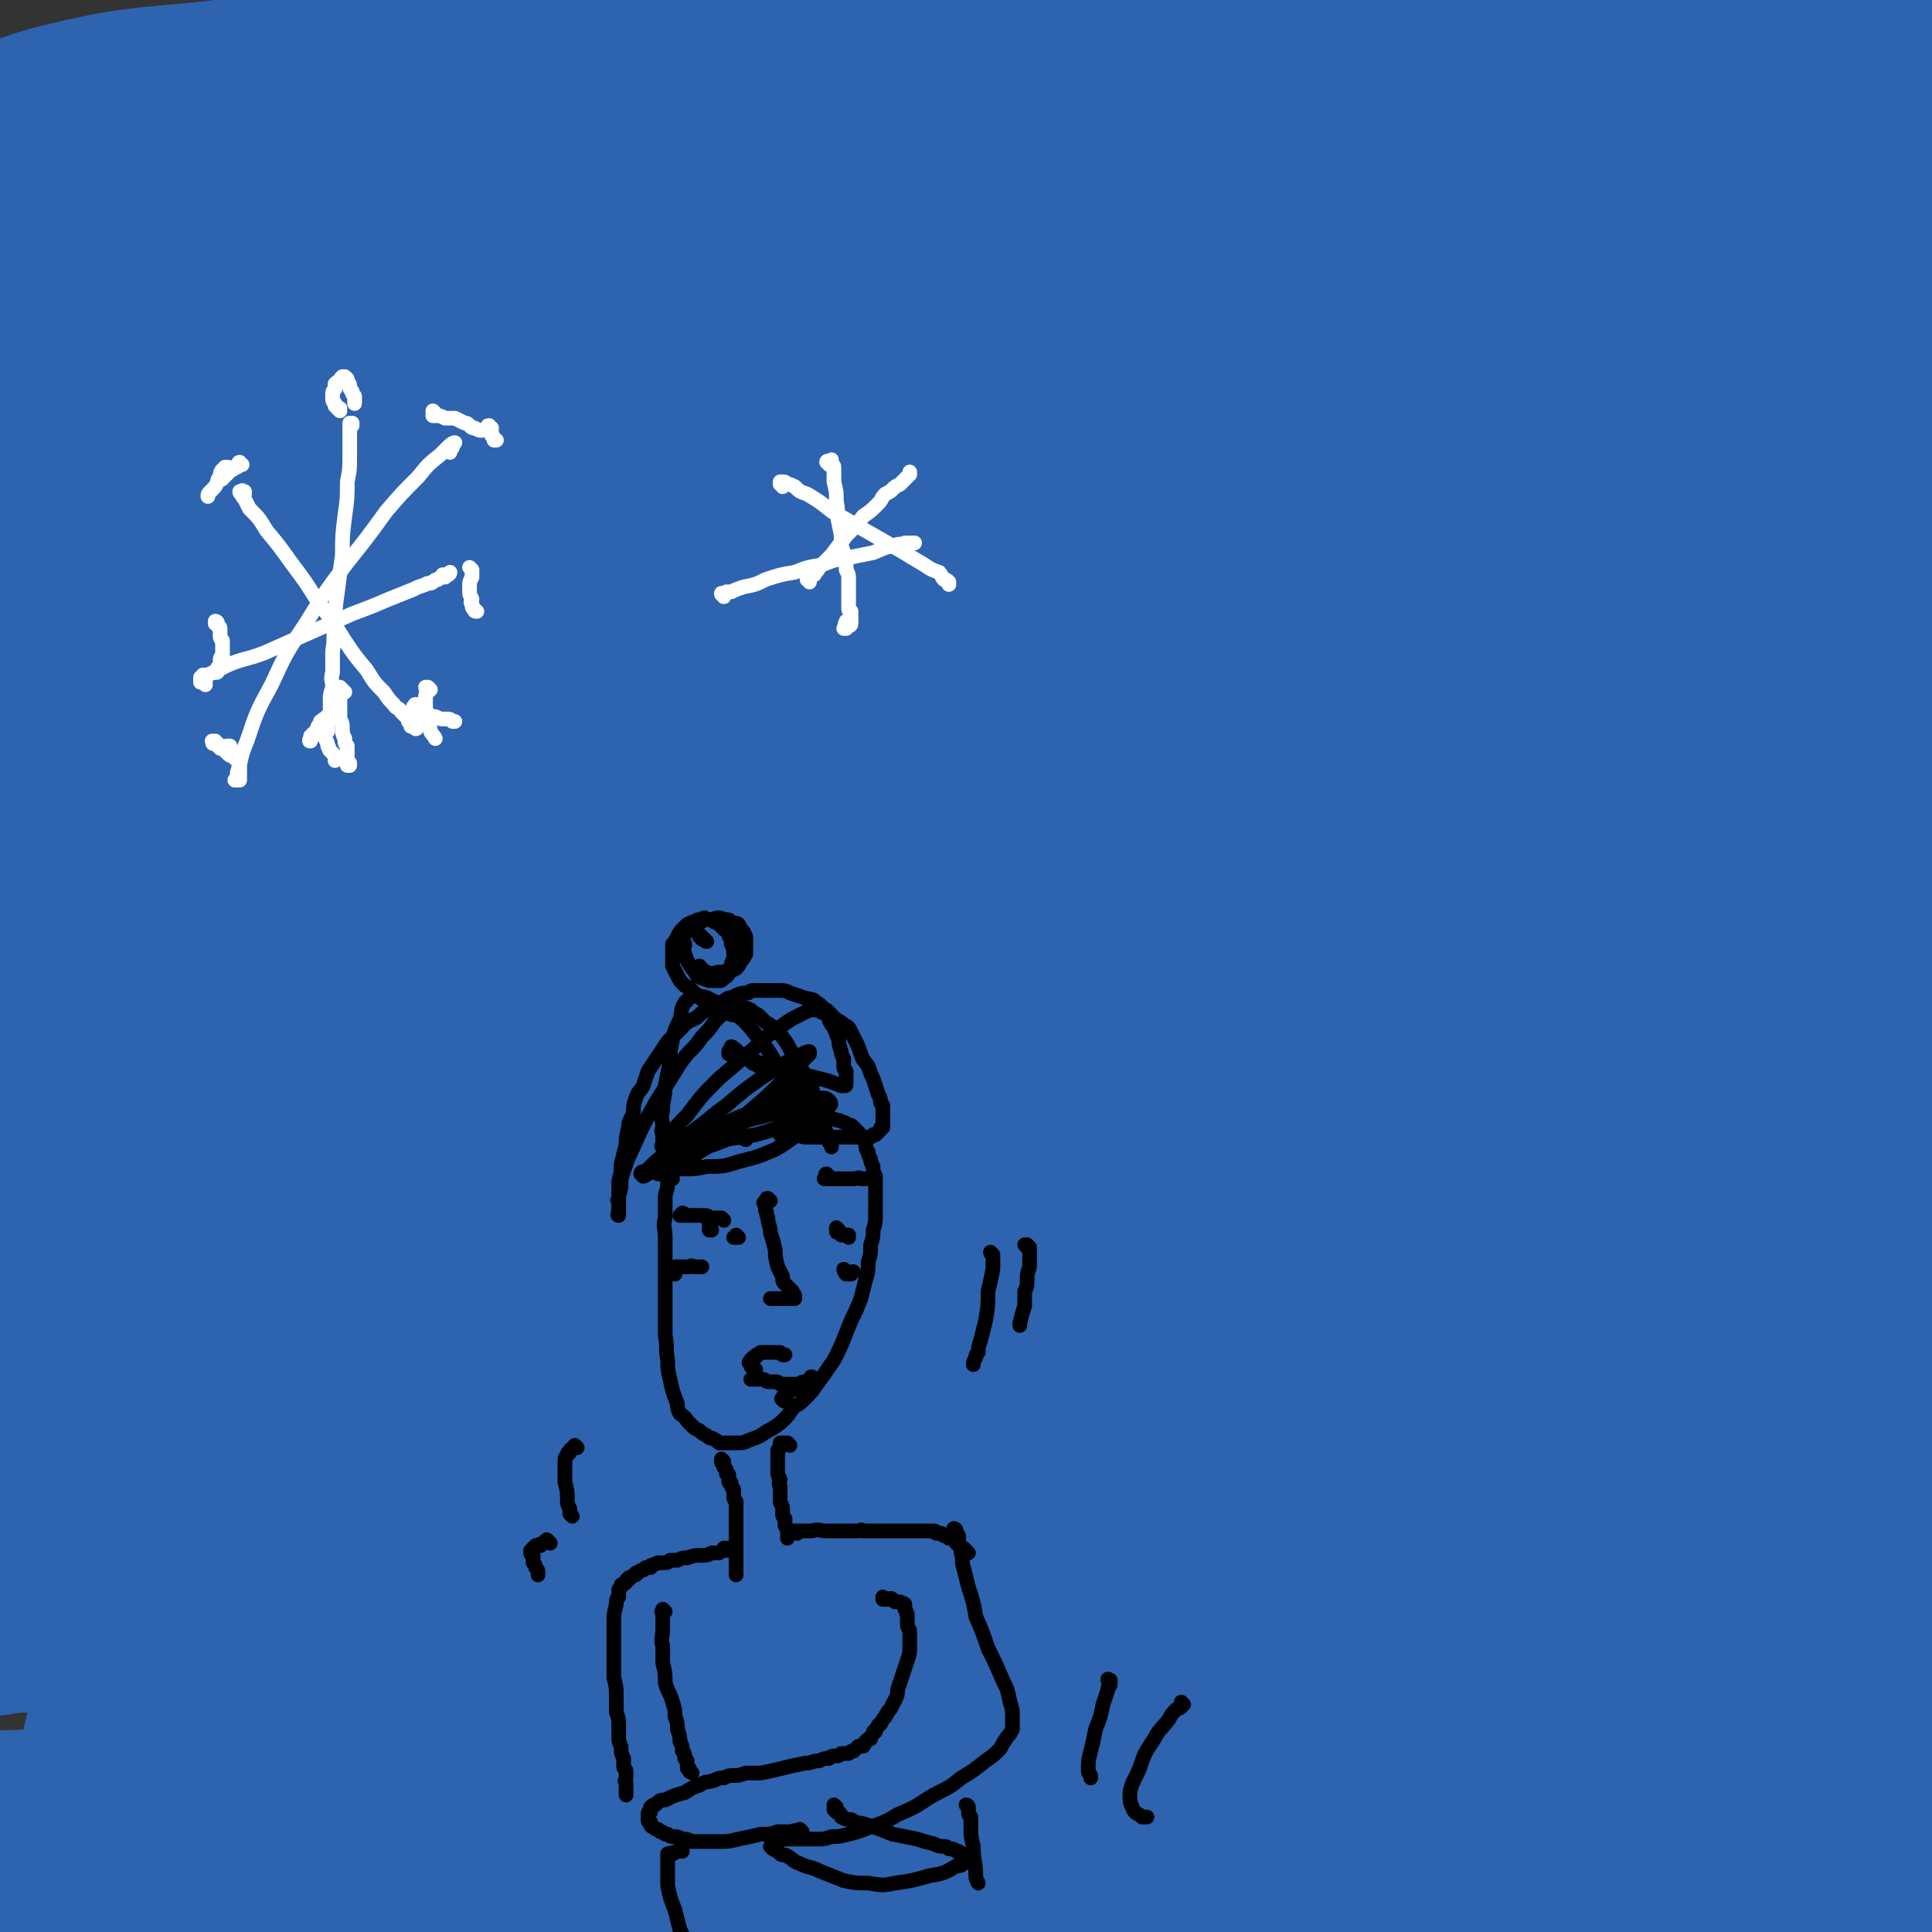 <svg viewBox='0 0 790 790' version='1.1' xmlns='http://www.w3.org/2000/svg' xmlns:xlink='http://www.w3.org/1999/xlink'><rect x="0" y="0" width="790" height="790" fill="#333333" stroke="none"/><g fill='none' stroke='#2D63AF' stroke-width='6' stroke-linecap='round' stroke-linejoin='round'><path d='M670,739c0,-1 -1,-1 -1,-1 0,-1 1,0 1,0 -4,-1 -4,-1 -8,-2 -21,-4 -21,-5 -42,-8 -29,-5 -29,-6 -58,-8 -39,-4 -39,-4 -78,-4 -44,-1 -44,1 -87,2 -41,1 -41,1 -83,2 -34,1 -34,1 -69,2 -29,0 -29,0 -59,1 -26,0 -26,0 -51,0 -20,1 -20,1 -39,2 -12,1 -12,2 -23,2 -5,1 -5,1 -10,1 0,-1 -1,-1 -1,-1 5,-2 5,-3 11,-4 20,-5 20,-6 41,-8 37,-5 37,-4 74,-7 48,-4 48,-4 96,-7 54,-3 54,-3 108,-4 51,-2 51,-2 102,-2 45,0 45,0 89,2 35,1 35,1 69,4 21,2 21,2 42,5 11,2 11,1 21,4 3,0 3,0 4,1 1,1 2,1 2,2 -1,1 -1,1 -2,1 -5,2 -5,2 -10,3 -5,0 -5,0 -11,0 -7,0 -7,-1 -13,-1 -3,0 -3,0 -5,0 '/></g>
<g fill='none' stroke='#2D63AF' stroke-width='79' stroke-linecap='round' stroke-linejoin='round'><path d='M687,769c0,-1 -1,-1 -1,-1 0,-1 1,0 1,0 0,0 -1,0 -1,-1 -3,-1 -2,-1 -5,-1 -28,-5 -28,-7 -56,-9 -44,-3 -44,-2 -88,-1 -116,2 -116,2 -232,6 -60,1 -60,5 -120,4 -94,0 -94,-3 -187,-7 0,0 0,-1 0,-1 -1,0 -1,1 0,1 4,-3 3,-6 9,-7 36,-9 37,-9 74,-14 55,-6 55,-9 110,-8 125,2 126,3 252,14 90,7 90,9 180,22 53,7 59,10 105,19 3,1 -4,2 -8,1 -23,-3 -23,-4 -47,-9 -42,-8 -42,-9 -85,-15 -51,-8 -51,-8 -103,-13 -64,-4 -64,-5 -127,-5 -117,-1 -117,2 -233,3 -62,1 -62,-2 -123,0 -3,0 -7,4 -4,3 54,-8 58,-12 118,-20 66,-9 66,-10 132,-13 142,-7 143,-12 285,-8 94,2 95,7 188,21 36,5 66,12 71,17 3,4 -28,1 -55,0 -46,-2 -46,-4 -92,-6 -55,-4 -55,-4 -111,-7 -60,-2 -60,-2 -120,-3 -111,-1 -111,2 -222,-1 -67,-2 -70,1 -134,-7 -6,-1 -13,-11 -7,-12 90,-15 99,-13 198,-22 73,-6 73,-8 147,-8 118,1 119,0 237,10 62,6 62,9 122,23 12,2 22,6 22,9 -1,4 -13,6 -25,5 -28,0 -28,-3 -57,-6 -50,-6 -50,-6 -101,-11 -56,-5 -56,-5 -112,-10 -112,-10 -112,-8 -224,-21 -66,-8 -66,-9 -132,-21 -5,-1 -13,-5 -8,-6 81,-4 90,-3 180,-5 62,0 62,0 124,1 95,3 96,3 190,8 32,1 74,4 63,6 -25,3 -67,4 -135,4 -70,0 -70,-2 -140,-4 -133,-2 -133,-3 -267,-4 -68,0 -68,1 -135,2 -1,0 0,0 0,1 '/><path d='M675,534c-1,0 -1,-1 -1,-1 -1,0 0,0 0,0 0,0 -1,0 -1,0 -7,0 -7,-1 -14,0 -22,0 -22,0 -44,1 -35,0 -35,0 -71,0 -46,0 -46,-1 -93,1 -97,4 -97,5 -194,11 -85,5 -85,4 -169,12 -46,4 -46,6 -90,13 -1,0 0,0 0,1 '/><path d='M735,536c0,0 -1,-1 -1,-1 0,0 1,1 1,1 -23,-1 -24,-1 -48,-1 -51,-1 -51,-1 -102,-1 -59,-1 -60,-3 -119,0 -184,10 -184,9 -368,24 -51,4 -50,8 -100,16 '/><path d='M33,473c0,0 -1,-1 -1,-1 72,-13 73,-16 147,-25 68,-9 68,-6 137,-10 59,-3 59,-2 119,-4 '/><path d='M790,379c0,-1 0,-2 -1,-1 -12,0 -12,0 -24,2 -27,5 -27,5 -54,12 -38,9 -38,12 -76,21 -91,21 -91,22 -182,39 -80,15 -81,14 -162,24 -125,16 -126,11 -251,28 -22,3 -21,7 -42,14 '/><path d='M713,436c0,-1 -1,-1 -1,-1 0,-1 1,0 0,0 -6,1 -7,1 -13,1 -37,4 -37,4 -73,8 -57,5 -57,5 -113,10 -140,12 -140,9 -279,24 -112,11 -112,14 -224,28 '/><path d='M747,500c-1,0 -1,-1 -1,-1 -27,2 -27,3 -53,4 -51,2 -51,1 -103,2 -67,2 -67,-2 -133,4 -198,18 -199,15 -394,43 -34,5 -35,11 -65,24 -2,1 0,2 0,5 '/><path d='M732,594c0,0 -1,-1 -1,-1 0,0 1,0 1,0 -2,1 -3,2 -5,2 -35,5 -35,6 -70,8 -54,3 -54,1 -108,2 -124,1 -124,0 -248,1 -106,1 -106,-1 -211,3 -47,2 -46,4 -92,8 '/><path d='M767,592c0,0 -1,-1 -1,-1 -31,1 -31,4 -62,4 -53,0 -53,-2 -106,-3 -126,-2 -126,-5 -251,-4 -113,2 -113,2 -226,11 -62,5 -62,9 -123,18 '/><path d='M40,580c0,-1 -2,-1 -1,-1 17,-3 18,-3 36,-5 '/><path d='M716,672c0,0 -1,-1 -1,-1 0,0 0,0 0,0 1,0 1,0 2,0 1,-1 2,-1 3,-1 2,-1 2,-1 3,-2 2,-1 2,-1 4,-2 2,-3 3,-3 4,-6 4,-7 4,-8 6,-15 3,-12 3,-12 5,-24 2,-14 2,-14 3,-27 2,-14 2,-14 3,-28 1,-16 1,-16 1,-32 0,-15 1,-15 1,-31 0,-16 0,-16 0,-32 0,-18 -1,-18 0,-36 0,-17 0,-18 1,-35 1,-15 1,-15 3,-30 1,-8 0,-8 1,-16 1,-2 0,-2 1,-4 1,-1 1,-1 2,0 0,1 0,2 0,4 3,12 2,12 4,24 5,19 5,19 10,38 7,27 10,27 14,54 6,33 4,34 6,67 1,37 0,37 0,73 0,66 0,66 0,131 0,21 0,21 0,42 0,13 0,13 0,27 0,0 0,1 0,1 0,0 0,-1 0,-3 -2,-8 -2,-8 -4,-15 -3,-11 -4,-11 -5,-22 -2,-14 -2,-14 -2,-28 1,-24 2,-24 3,-48 1,-29 1,-29 1,-58 1,-32 0,-32 0,-63 0,-28 0,-28 -1,-56 0,-21 -2,-21 -1,-43 0,-36 1,-36 3,-73 1,-16 1,-16 1,-32 1,-12 1,-12 0,-23 0,-6 0,-6 0,-12 -1,-1 0,-1 0,-3 -1,0 -2,0 -2,0 0,4 1,5 1,10 1,13 1,13 1,26 0,18 0,18 0,36 -1,23 0,23 -1,45 -1,25 -1,25 -1,51 -1,26 -1,26 -1,51 -1,23 -1,23 -1,47 -1,29 -1,29 -2,59 0,3 0,3 0,6 -1,2 -1,2 -1,3 0,0 -1,-1 -1,-1 -3,-10 -4,-10 -6,-21 -3,-14 -3,-14 -3,-29 -1,-25 0,-25 2,-49 1,-32 2,-32 3,-64 2,-29 1,-29 2,-58 0,-24 1,-24 0,-47 -2,-28 -2,-28 -6,-55 -1,-6 -1,-7 -5,-11 -9,-8 -10,-9 -21,-12 -19,-6 -20,-5 -40,-6 -24,-2 -24,-1 -48,0 -28,2 -28,2 -55,6 -34,5 -34,5 -68,13 -86,22 -86,23 -172,48 -41,11 -41,12 -82,24 -68,18 -68,18 -136,36 -3,1 -7,2 -6,2 2,-1 6,-2 11,-4 24,-6 24,-7 48,-12 50,-11 50,-11 100,-20 63,-11 63,-14 127,-22 127,-15 127,-16 255,-25 56,-4 83,-3 113,0 9,1 -17,7 -34,9 -34,3 -34,1 -68,1 -57,2 -57,2 -113,4 -70,2 -70,2 -140,5 -130,5 -130,3 -259,10 -77,4 -77,4 -154,12 -11,1 -29,8 -21,7 53,-11 71,-19 142,-32 73,-13 73,-13 147,-20 145,-15 145,-18 291,-24 96,-3 99,-4 193,5 10,1 23,14 14,15 -73,7 -88,0 -176,1 -81,1 -81,0 -161,3 -156,7 -157,4 -313,19 -72,7 -72,11 -142,24 -2,0 0,1 0,3 '/><path d='M33,297c-1,0 -2,-1 -1,-1 30,-6 31,-7 62,-11 56,-8 56,-10 112,-13 165,-12 165,-13 331,-18 123,-3 123,0 246,1 4,0 4,0 9,1 '/><path d='M788,256c0,-1 -1,-1 -1,-1 -43,-2 -43,-1 -87,-3 -63,-3 -63,-3 -126,-7 -82,-5 -82,-6 -164,-10 -122,-7 -122,-9 -244,-12 -55,-1 -55,0 -110,3 -7,1 -17,5 -14,5 7,2 17,1 35,0 45,-3 45,-3 91,-7 66,-5 66,-6 132,-11 73,-5 73,-6 146,-9 121,-6 121,-7 241,-9 53,-1 85,-1 105,3 9,2 -23,8 -46,9 -99,4 -100,-1 -199,2 -71,2 -71,-1 -141,8 -204,24 -206,25 -407,56 -3,1 -5,8 -1,8 115,-2 120,-6 241,-11 70,-3 70,-5 141,-5 91,-2 92,-1 183,1 12,0 30,1 23,2 -30,4 -48,5 -96,7 -52,3 -52,1 -105,3 -56,3 -56,2 -112,6 -100,7 -100,8 -200,17 -30,3 -31,1 -60,6 -9,2 -8,3 -15,7 -1,0 -1,1 0,1 3,0 4,0 8,-1 28,-3 28,-4 56,-7 56,-6 56,-6 112,-12 70,-6 70,-7 140,-11 98,-6 98,-5 196,-8 10,-1 28,0 20,0 -93,8 -111,8 -221,16 -54,5 -54,4 -108,9 -102,10 -102,11 -203,21 '/><path d='M9,268c-1,-1 -2,-1 -1,-1 22,-8 22,-9 46,-15 45,-11 45,-11 91,-19 68,-12 68,-13 136,-20 102,-11 103,-9 205,-16 14,-1 37,-1 28,0 -35,0 -57,3 -115,1 -40,-1 -40,-3 -81,-7 -74,-7 -74,-8 -148,-15 -26,-3 -26,-3 -53,-4 -20,-1 -20,-1 -40,-1 -1,0 -2,1 -1,1 4,1 5,1 11,1 22,1 22,1 44,1 54,-3 54,-3 108,-7 75,-4 75,-5 150,-9 136,-6 136,-6 271,-10 65,-2 79,1 131,-1 6,0 -8,-4 -15,-4 -55,-5 -55,-4 -109,-8 -46,-3 -46,-3 -92,-5 -58,-3 -58,-4 -117,-4 -112,-1 -112,-3 -223,3 -80,4 -80,5 -159,16 -33,5 -49,10 -64,15 -5,2 12,0 23,-1 19,-2 19,-3 38,-6 45,-7 45,-8 90,-13 70,-8 70,-8 139,-14 74,-7 74,-7 147,-12 106,-7 106,-6 213,-11 37,-2 41,0 74,-3 3,0 -1,-3 -3,-3 -16,-3 -16,-3 -33,-4 -24,-1 -24,0 -48,0 -40,2 -40,2 -79,4 -51,2 -51,2 -102,6 -100,8 -100,8 -200,18 -74,7 -74,5 -147,16 -49,7 -49,9 -97,18 -4,1 -6,1 -8,1 -1,0 0,-1 1,-1 13,-4 13,-5 26,-7 26,-5 26,-4 52,-6 52,-6 52,-5 103,-10 73,-7 73,-8 146,-16 74,-7 74,-9 149,-14 114,-9 114,-9 228,-14 39,-2 49,0 78,0 4,0 -5,-1 -11,-1 -13,0 -13,0 -26,0 -31,0 -31,0 -62,-1 -50,-1 -50,-2 -100,-3 -58,-3 -58,-3 -116,-5 -60,-2 -60,-3 -120,-3 -100,1 -100,1 -200,6 -58,3 -58,4 -116,10 -13,2 -13,3 -27,5 0,0 0,0 0,0 9,-2 9,-3 17,-5 26,-4 27,-4 53,-8 51,-8 51,-8 103,-15 65,-10 65,-12 131,-19 121,-13 122,-13 244,-22 61,-4 61,-2 123,-2 7,0 16,0 15,1 -2,1 -11,1 -21,2 -14,1 -14,1 -28,1 -23,0 -23,0 -46,0 -35,-1 -35,-1 -69,-3 -42,-1 -42,-2 -85,-3 -48,-1 -48,-1 -97,0 -50,1 -50,1 -101,3 -47,2 -47,2 -93,6 -43,3 -43,3 -84,8 -30,3 -31,2 -60,9 -15,4 -15,5 -28,11 -1,1 -1,2 0,3 1,1 2,1 5,1 15,-2 15,-3 30,-5 38,-6 38,-7 77,-11 64,-7 64,-7 129,-13 150,-12 150,-11 300,-21 96,-7 96,-6 192,-11 24,-1 47,-3 48,-2 1,0 -22,3 -45,4 -25,1 -25,0 -49,0 -37,0 -37,0 -74,0 -46,-1 -46,-2 -92,0 -51,1 -51,2 -102,6 -51,4 -51,5 -102,10 -43,5 -43,4 -86,9 -31,4 -31,4 -61,8 -21,4 -21,4 -40,8 -1,0 -1,1 -1,1 33,-2 33,-4 67,-6 45,-3 45,-2 91,-4 115,-4 115,-4 230,-7 49,-1 49,-2 97,-1 79,0 79,1 157,3 5,0 5,0 9,1 1,0 2,1 2,1 -1,0 -2,0 -4,0 -4,1 -4,1 -8,1 -2,1 -2,1 -5,1 -1,0 -1,0 -3,0 -1,1 -1,0 -2,1 -1,0 -1,0 -1,0 -1,1 -1,1 -1,1 0,0 1,0 1,0 1,-1 1,0 2,0 1,0 1,0 2,0 3,0 3,0 6,0 3,-1 3,-1 6,-1 3,0 3,0 6,0 1,0 2,0 3,0 1,0 1,0 2,1 0,0 1,0 1,0 0,0 0,0 -1,1 -1,1 -1,0 -2,1 -2,2 -2,2 -4,3 -4,3 -4,3 -8,5 -5,3 -5,3 -10,6 -7,4 -7,4 -14,8 -8,3 -8,4 -16,7 -10,3 -10,3 -19,5 -12,3 -12,3 -24,4 -13,2 -13,2 -27,3 -17,1 -17,0 -34,1 -24,1 -24,1 -47,2 -31,1 -31,1 -63,2 -37,3 -37,2 -74,6 -72,7 -72,7 -144,15 -30,3 -30,4 -61,8 -51,6 -51,7 -102,13 -40,4 -40,4 -80,7 -24,1 -24,0 -48,0 -6,0 -6,0 -12,0 '/><path d='M43,101c0,0 -1,-1 -1,-1 0,2 1,2 1,5 1,8 1,8 1,15 0,14 0,14 0,28 0,14 0,14 -1,27 -2,29 -2,29 -4,57 -2,17 -3,17 -5,34 -2,23 -2,23 -5,45 -3,28 -3,28 -5,57 -4,54 -3,54 -5,108 -1,10 0,10 0,21 '/><path d='M24,84c-1,0 -1,-1 -1,-1 -1,0 -1,1 -1,2 -1,3 -1,3 -1,5 -1,9 -2,9 -3,17 -1,14 -1,14 -2,28 -1,17 -1,17 -2,34 -1,21 -1,21 -2,41 -2,46 -2,46 -3,91 -1,21 0,21 -1,42 0,37 0,37 -1,73 0,17 0,17 0,34 -1,16 -1,16 0,33 0,14 -1,14 0,28 1,13 2,13 3,25 0,2 1,2 1,3 '/></g>
<g fill='none' stroke='#FFFFFF' stroke-width='6' stroke-linecap='round' stroke-linejoin='round'><path d='M98,319c0,0 -1,-1 -1,-1 0,0 0,1 0,1 0,-1 0,-1 0,-3 2,-6 1,-6 4,-13 4,-12 4,-12 10,-23 6,-13 6,-13 14,-25 8,-13 8,-13 17,-25 8,-10 8,-10 16,-21 6,-7 6,-7 13,-14 4,-5 4,-5 9,-9 2,-2 2,-2 3,-3 1,-1 2,-2 3,-2 0,0 -1,1 -1,2 -1,1 -1,1 -1,2 0,0 0,0 0,0 '/><path d='M100,202c0,-1 -1,-1 -1,-1 0,-1 0,0 1,0 0,0 -1,0 -1,0 0,0 -1,0 -1,0 0,0 0,1 1,1 0,1 0,1 1,2 1,2 1,2 2,4 4,4 4,4 7,9 5,6 5,6 10,13 6,8 6,8 11,16 6,8 6,8 11,16 4,6 4,6 9,12 3,5 3,5 7,9 2,3 2,3 4,5 1,2 2,1 3,3 1,1 1,1 2,2 1,1 1,1 1,2 1,1 1,1 1,2 1,0 1,0 1,0 1,1 1,1 1,1 1,0 0,-1 0,-1 -1,-1 -1,-1 -1,-2 '/><path d='M84,280c0,-1 -1,-1 -1,-1 0,-1 1,0 1,0 -1,0 -1,0 -2,0 0,0 0,-1 0,-1 0,0 0,-1 0,-1 1,0 1,0 1,-1 1,0 1,0 2,0 4,-2 4,-2 8,-4 7,-3 7,-2 15,-5 9,-4 9,-4 18,-8 9,-4 9,-4 18,-8 8,-3 8,-3 15,-6 5,-2 5,-2 10,-4 2,-1 2,-1 5,-2 1,-1 2,0 3,-1 1,-1 1,-1 2,-1 1,-1 1,-1 2,-1 1,0 1,0 1,0 1,-1 2,-1 2,-2 0,0 -1,1 -2,1 0,0 0,0 -1,0 '/><path d='M144,174c0,0 -1,-1 -1,-1 0,0 1,0 1,0 0,0 0,0 0,0 -1,1 -1,1 -1,1 0,1 0,1 0,2 0,1 0,1 0,3 0,3 0,3 0,7 0,6 0,6 -1,11 0,7 0,7 -1,14 -1,8 -1,8 -1,16 -1,7 -1,7 -2,15 -1,7 -1,7 -1,14 -1,5 0,5 -1,10 0,4 0,4 0,9 -1,3 0,3 0,6 -1,3 -1,3 -1,5 0,1 0,1 0,3 0,1 0,1 0,3 0,1 -1,1 -1,3 0,1 0,1 0,2 0,0 0,0 0,1 0,0 0,1 0,1 0,-1 0,-1 0,-1 0,0 0,0 0,0 '/><path d='M171,289c-1,0 -1,-1 -1,-1 -1,0 0,1 0,1 0,0 0,0 -1,0 0,0 0,0 0,0 0,1 1,1 1,1 1,1 0,1 1,1 1,1 1,1 2,1 1,1 1,1 2,1 2,0 2,0 3,0 2,1 2,1 3,1 1,0 1,0 2,0 1,0 1,0 2,1 0,0 1,0 1,0 '/><path d='M176,282c0,0 -1,-1 -1,-1 0,0 0,0 0,0 0,0 0,0 0,0 -1,0 -1,0 -1,0 0,1 1,1 1,2 -1,1 -1,1 -1,2 0,2 0,2 0,3 0,2 0,2 1,4 0,2 0,2 0,4 1,2 1,2 1,3 1,2 1,1 2,3 '/><path d='M141,283c-1,-1 -1,-1 -1,-1 -1,-1 0,0 0,0 0,0 0,0 0,0 0,0 0,0 -1,0 0,-1 0,-1 0,-1 0,1 0,1 0,1 0,1 0,1 0,1 0,1 0,1 0,2 0,1 0,1 0,2 0,2 0,2 0,3 0,2 0,2 0,3 0,2 1,2 1,4 0,3 0,3 1,5 0,2 0,2 1,3 0,2 0,2 0,3 0,2 0,2 0,3 0,1 1,1 1,1 0,1 0,1 0,1 0,0 0,0 -1,0 '/><path d='M135,294c-1,0 -1,-1 -1,-1 -1,0 0,0 0,0 0,1 -1,0 -1,1 -1,0 -1,0 -1,1 0,0 -1,0 -1,0 0,1 0,1 -1,2 0,1 0,1 -1,2 0,1 0,1 -1,1 0,1 0,1 -1,2 0,0 0,0 0,1 -1,0 0,0 0,0 0,0 -1,0 0,-1 0,0 0,0 0,-1 1,0 1,0 1,-1 1,0 1,0 1,-1 1,0 1,0 1,-1 0,0 0,-1 1,-1 0,0 0,0 1,0 0,1 0,1 0,1 1,1 0,1 1,2 0,1 0,1 0,2 1,2 1,2 1,3 1,1 0,1 1,2 1,1 1,1 2,2 0,1 0,1 0,2 '/><path d='M94,306c0,0 -1,-1 -1,-1 0,0 0,0 1,0 0,0 0,0 0,0 -1,0 -1,0 -1,0 -1,0 -1,1 -1,1 -1,0 -1,0 -1,0 0,0 0,0 -1,0 0,0 0,0 0,0 -1,-1 0,-1 -1,-1 0,-1 0,-1 0,-1 -1,0 -1,0 -1,0 0,0 -1,0 -1,0 0,-1 1,-1 1,-1 -1,0 -2,0 -1,0 0,0 0,1 1,1 1,1 1,1 1,1 1,1 2,1 2,1 1,1 1,1 2,2 1,1 1,1 2,1 1,1 1,1 2,2 1,1 1,1 1,1 0,1 0,1 0,2 0,1 0,1 0,1 0,1 0,1 0,1 0,1 0,1 0,2 -1,0 0,0 -1,0 0,1 0,1 -1,1 '/><path d='M90,257c0,0 -1,-1 -1,-1 0,0 1,1 1,1 0,-1 -1,-1 -1,-1 0,-1 0,-1 0,-1 0,0 0,0 -1,0 0,0 0,0 0,-1 0,0 0,0 0,0 1,0 1,1 1,1 0,1 0,1 1,2 0,1 0,1 0,2 0,2 0,2 1,3 0,1 0,1 0,3 0,1 0,1 0,3 -1,1 -1,1 -1,3 0,1 0,1 -1,2 0,0 0,1 0,1 0,1 0,1 -1,1 0,0 0,0 0,0 '/><path d='M193,233c0,0 -1,-1 -1,-1 0,0 0,0 1,1 0,0 0,0 0,0 0,1 0,1 0,1 0,1 0,1 0,2 -1,2 -1,2 -1,3 0,1 0,1 0,3 0,1 0,1 1,3 0,1 -1,1 0,2 0,1 0,2 1,2 0,1 0,1 1,1 '/><path d='M178,169c0,0 -1,-1 -1,-1 0,0 1,1 1,1 -1,0 -1,0 -1,0 0,0 0,0 0,1 1,0 1,0 2,0 1,0 1,0 3,1 2,0 2,0 4,0 2,1 2,1 4,2 1,0 1,0 2,1 1,1 1,1 2,1 2,1 2,1 3,1 0,0 0,0 0,0 '/><path d='M201,175c-1,0 -1,-1 -1,-1 -1,0 0,0 0,1 0,0 0,0 0,1 0,0 1,0 1,0 0,1 0,1 0,1 0,1 0,0 0,1 0,0 0,0 1,1 0,0 0,0 0,1 1,0 1,0 1,0 '/><path d='M139,168c0,0 -1,-1 -1,-1 0,0 1,0 1,0 -1,0 -1,0 -2,-1 0,0 0,0 0,0 0,0 0,0 0,-1 -1,-1 -1,-1 -1,-2 0,-1 0,-1 0,-1 0,-2 0,-2 1,-3 0,-1 0,-1 0,-2 1,-1 1,-1 2,-1 0,-1 0,-1 1,-2 0,0 0,0 1,0 0,0 0,0 0,0 1,1 1,1 1,1 0,1 0,1 0,1 1,1 1,1 1,2 0,1 0,1 1,2 0,1 0,1 1,2 0,1 0,1 0,2 0,0 0,0 0,1 0,0 0,0 0,0 '/><path d='M99,190c-1,0 -1,-1 -1,-1 -1,0 0,1 0,1 0,0 0,0 -1,0 0,0 0,0 0,1 -1,0 -1,0 -1,0 -1,0 0,1 -1,1 0,0 0,0 -1,0 0,1 0,1 -1,1 0,1 0,1 -1,1 0,1 0,1 -1,1 0,1 0,1 -1,1 0,0 0,0 0,0 -1,0 0,0 0,0 0,-1 0,-1 0,-1 0,-1 0,-1 1,-1 0,-1 0,-1 1,-2 0,0 0,0 0,0 0,-1 0,-1 1,-1 0,0 0,0 0,0 0,0 0,0 0,0 0,0 0,0 -1,0 0,1 -1,1 -1,1 -1,1 -1,2 -1,3 -1,1 -1,1 -1,2 -1,2 -1,2 -2,3 -1,1 -1,1 -1,1 -1,1 -1,1 -1,2 '/><path d='M331,238c0,-1 -1,-1 -1,-1 0,-1 1,0 1,0 0,0 0,0 0,-1 1,-1 1,-1 2,-1 1,-2 1,-1 2,-3 2,-2 2,-2 5,-5 3,-4 3,-4 6,-8 4,-4 4,-4 7,-8 3,-2 3,-2 6,-5 2,-2 1,-2 3,-4 2,-1 2,-1 3,-2 1,-1 1,-1 3,-2 1,-1 1,-1 2,-2 1,-1 1,-1 1,-1 1,-1 1,-1 1,-1 0,-1 0,-1 0,-1 '/><path d='M320,199c0,-1 -1,-1 -1,-1 0,-1 0,-1 0,-1 1,0 1,0 1,0 1,0 1,0 2,1 1,0 1,0 3,1 2,2 2,2 5,3 5,3 5,3 10,7 7,4 7,4 14,8 7,4 7,4 14,8 5,3 5,3 10,6 3,2 3,2 6,3 1,1 1,2 2,3 1,0 1,0 2,1 0,1 0,1 0,1 0,0 0,0 0,0 '/><path d='M296,244c0,-1 -1,-1 -1,-1 0,-1 0,0 0,0 1,0 1,0 1,0 1,0 0,0 1,-1 1,0 1,0 2,0 2,-1 2,-1 5,-2 5,-1 5,-1 9,-3 6,-2 6,-2 12,-3 5,-2 5,-2 11,-3 5,-2 5,-2 11,-3 5,-1 5,-1 10,-2 5,-2 4,-2 9,-3 2,-1 2,0 4,-1 2,0 2,0 3,0 0,0 0,0 1,0 '/><path d='M339,190c0,-1 -1,-1 -1,-1 0,-1 1,0 1,0 1,-1 1,-1 1,-1 0,0 0,0 0,0 0,1 0,1 0,1 0,1 1,1 1,2 0,3 0,3 0,6 1,4 1,4 1,8 1,5 0,5 1,9 1,5 1,4 1,9 1,3 1,3 2,6 0,2 0,2 0,4 1,2 1,2 1,3 0,2 0,2 0,3 0,1 0,1 0,3 0,1 0,1 0,2 0,1 0,1 0,2 0,0 0,0 0,1 0,1 0,1 0,2 0,0 0,0 0,0 0,1 1,1 1,1 0,0 0,0 0,1 0,0 0,0 0,0 0,1 0,1 0,1 0,0 0,0 0,1 0,0 0,0 0,1 0,0 0,0 0,0 0,1 0,1 0,1 0,1 -1,1 -1,1 -1,0 -1,0 -1,1 -1,0 -1,0 -1,0 0,0 0,0 1,0 0,-1 0,-1 0,-1 0,-1 -1,-1 0,-1 0,-1 0,-1 0,-1 '/></g>
<g fill='none' stroke='#000000' stroke-width='6' stroke-linecap='round' stroke-linejoin='round'><path d='M275,482c0,0 -1,-1 -1,-1 0,0 0,0 0,1 0,0 0,0 0,0 0,-1 0,-1 0,-1 0,-1 0,-1 0,-1 -1,-1 0,-1 0,-1 0,0 0,0 0,0 -1,1 -1,1 -1,1 -1,2 0,2 0,4 0,3 -1,3 -1,6 0,4 0,4 0,8 -1,4 0,4 0,8 0,6 0,6 0,11 0,8 0,8 0,15 0,7 0,7 0,14 1,5 0,5 1,10 0,4 0,4 1,8 1,5 1,5 3,10 0,2 0,2 1,4 1,1 2,1 3,3 1,1 1,1 2,2 1,1 1,1 3,2 1,1 1,1 3,2 1,1 1,1 2,1 2,1 2,1 3,2 1,0 1,0 3,0 1,0 1,0 2,0 2,0 2,0 3,0 2,0 2,0 4,-1 3,-1 3,-1 5,-2 3,-2 3,-2 5,-3 3,-2 3,-2 5,-4 2,-2 2,-3 4,-5 2,-1 2,-1 4,-3 3,-3 3,-3 5,-6 3,-4 3,-4 5,-7 3,-4 3,-5 5,-9 2,-5 2,-5 4,-10 2,-4 2,-4 4,-9 1,-4 1,-4 2,-8 1,-3 1,-3 1,-7 1,-3 1,-3 1,-7 1,-3 1,-3 1,-6 1,-3 1,-3 1,-7 0,-3 0,-3 0,-6 0,-2 0,-2 0,-5 0,-2 0,-2 0,-4 -1,-2 -1,-2 -1,-4 -1,-2 -1,-2 -1,-3 -1,-2 -1,-2 -1,-3 -1,-1 -1,-2 -1,-3 0,-1 0,-1 -1,-2 -1,-1 -1,-1 -1,-1 -1,-1 0,-1 -1,-2 -1,-1 -1,-1 -1,-1 -1,-1 -1,-1 -1,-1 -1,-1 -1,-1 -2,-1 -2,-1 -1,-1 -2,-1 -2,-1 -2,-1 -3,-1 -3,-1 -3,-2 -5,-2 -3,-1 -3,-1 -6,-1 -3,-1 -3,-1 -6,-2 -3,0 -3,0 -6,0 -1,0 -1,0 -3,0 -1,0 -1,0 -3,0 -1,0 -1,0 -2,1 -2,0 -2,0 -3,1 -1,1 -1,1 -2,1 -1,1 -1,1 -3,2 -1,1 -1,1 -3,1 -2,1 -2,1 -3,2 -2,1 -2,1 -3,1 -2,1 -2,1 -3,2 -1,0 -1,0 -2,1 -1,0 -1,1 -2,1 -1,1 -1,1 -2,1 -1,0 -1,0 -1,1 -1,0 -1,0 -1,0 0,0 0,0 0,0 '/><path d='M315,491c-1,0 -1,-1 -1,-1 -1,0 0,0 0,1 0,0 0,0 -1,0 0,0 0,0 0,0 -1,1 -1,1 0,1 0,2 0,2 0,3 1,1 0,1 1,3 0,3 1,3 1,6 1,3 1,3 2,7 0,3 0,3 1,7 1,2 1,2 2,4 0,2 0,2 1,3 1,1 1,1 2,2 0,1 0,1 1,1 0,1 1,1 1,2 0,0 0,0 0,1 0,0 0,0 0,0 -1,0 -1,0 -2,0 -1,0 -1,0 -2,0 -1,0 -1,0 -1,0 -2,0 -2,0 -3,0 0,0 0,0 -1,0 0,0 0,0 0,0 -1,0 -1,0 -1,0 '/><path d='M276,521c0,0 -1,-1 -1,-1 0,0 1,0 1,1 0,0 0,-1 0,-1 -1,0 -1,0 -1,0 -1,0 0,0 0,-1 0,0 0,0 0,0 0,0 0,0 0,0 1,-1 1,-1 1,-1 1,0 1,0 1,0 1,0 1,0 1,0 1,0 1,0 2,0 1,0 1,0 2,0 1,-1 1,0 2,0 1,0 1,0 2,0 0,0 0,0 1,0 '/><path d='M343,503c0,0 -1,-1 -1,-1 0,0 0,0 0,1 0,0 0,0 0,0 0,1 0,1 1,1 0,0 0,0 1,1 0,0 1,0 1,0 1,0 1,0 2,0 0,0 0,0 0,1 '/><path d='M291,500c-1,0 -1,-1 -1,-1 -1,0 0,0 0,1 0,0 0,0 0,0 0,1 0,1 0,1 0,0 0,0 0,0 0,1 0,1 0,1 0,0 0,0 0,0 0,0 0,0 0,1 0,0 0,0 0,0 1,0 1,0 1,0 '/><path d='M280,497c0,0 -1,-1 -1,-1 0,0 1,0 1,1 -1,0 -1,0 -1,0 -1,0 -1,0 -1,0 0,0 0,0 1,0 0,0 0,0 1,0 1,0 1,0 1,0 2,0 2,0 3,0 1,0 1,0 2,0 1,0 1,0 2,0 2,0 2,1 3,1 1,0 1,0 2,0 1,0 1,0 2,0 1,1 1,1 1,1 '/><path d='M339,481c-1,0 -1,-1 -1,-1 -1,0 0,1 0,2 0,0 0,0 -1,0 0,0 0,0 0,0 1,0 1,0 2,0 0,0 0,0 1,0 1,0 1,0 1,0 1,0 1,0 2,0 1,0 1,0 2,0 1,0 1,0 2,0 1,0 1,0 2,0 2,0 2,-1 3,0 1,0 1,0 1,0 1,0 1,0 1,0 '/><path d='M302,506c0,0 -1,-1 -1,-1 0,0 0,0 0,1 0,0 0,0 -1,0 0,0 0,0 0,0 0,0 0,0 0,0 '/><path d='M346,520c0,0 -1,-1 -1,-1 0,0 0,1 1,2 0,0 0,0 0,0 1,0 1,0 1,0 0,0 0,0 1,0 0,-1 0,-1 1,-1 '/><path d='M321,573c-1,0 -1,-1 -1,-1 -1,0 0,0 0,0 0,0 0,0 0,0 0,-1 0,-1 1,-1 0,0 0,0 0,0 0,-1 0,-1 0,-1 0,0 0,0 1,0 0,-1 0,-1 0,-1 0,0 0,0 1,0 0,0 0,0 0,0 1,-1 1,-1 2,-1 1,0 1,0 2,0 1,0 1,0 2,-1 0,0 0,0 1,0 1,-1 1,-1 2,-1 0,0 0,0 1,0 0,0 0,0 1,0 '/><path d='M333,564c-1,0 -1,-1 -1,-1 -1,0 0,0 0,0 0,1 0,1 0,1 0,0 0,0 -1,0 0,1 0,1 -1,1 -1,0 -1,0 -1,0 -1,0 -1,0 -2,1 -1,0 -1,0 -2,0 -1,0 -1,0 -2,0 -1,0 -1,0 -2,0 -1,0 -1,0 -2,0 -1,-1 -1,-1 -2,-1 -2,0 -2,0 -3,0 -1,0 -1,-1 -2,-1 -1,0 -1,0 -1,0 -1,0 -1,0 -2,0 -1,0 -1,0 -1,0 -1,0 -1,0 -1,0 '/><path d='M406,513c0,0 -1,-1 -1,-1 0,0 0,1 1,1 0,1 0,1 0,2 0,2 0,2 0,4 -1,5 -1,5 -2,9 0,6 0,6 -1,12 -1,4 -1,4 -2,8 -1,3 -1,3 -1,5 -1,1 -1,1 -1,2 -1,2 -1,2 -1,3 0,0 0,0 0,0 '/><path d='M420,510c0,0 -1,-1 -1,-1 0,0 1,0 1,0 0,1 0,1 1,1 0,1 0,1 0,2 0,2 0,2 0,3 0,2 0,2 0,3 -1,3 -1,3 -1,5 0,3 0,3 -1,5 0,3 0,3 0,6 -1,3 -1,3 -2,7 0,0 0,0 0,1 '/><path d='M236,592c0,0 -1,-1 -1,-1 0,0 0,1 0,1 0,0 0,0 0,0 -1,0 -1,0 -2,1 0,0 0,0 0,1 -1,0 -1,0 -1,1 -1,1 -1,1 -1,2 0,2 0,2 0,4 0,3 0,3 0,5 1,4 1,4 1,7 0,2 0,2 1,4 0,1 0,1 0,2 1,1 1,1 1,1 '/><path d='M225,631c-1,-1 -1,-1 -1,-1 -1,-1 0,0 0,0 0,0 0,0 -1,0 0,1 0,0 -1,1 0,0 0,0 -1,1 0,0 -1,-1 -1,0 -1,0 -1,0 -1,0 0,1 0,1 -1,1 0,0 0,0 -1,1 0,0 0,0 0,1 0,1 1,1 1,1 0,2 0,2 0,3 1,1 1,1 1,2 1,1 1,1 1,3 '/><path d='M296,598c0,-1 -1,-1 -1,-1 0,-1 0,0 0,0 0,0 0,0 0,0 0,0 0,0 0,1 0,0 1,0 1,1 0,0 0,0 0,1 0,0 0,0 1,1 0,0 0,0 0,1 0,1 0,1 1,1 0,2 0,2 0,3 1,0 1,0 1,1 0,1 0,1 1,2 0,1 0,1 0,2 0,2 0,2 1,3 0,1 0,1 0,2 0,1 0,1 0,3 0,1 0,1 0,3 0,1 0,1 0,3 0,1 0,1 0,3 0,1 0,1 0,3 0,1 0,1 0,2 0,2 0,2 0,3 0,1 0,1 0,2 0,1 0,1 0,2 0,1 0,1 0,2 0,0 0,0 0,1 0,1 0,1 0,1 0,0 0,0 0,0 '/><path d='M323,591c0,0 -1,-1 -1,-1 0,0 0,0 0,0 0,0 0,0 0,0 0,0 0,0 0,0 -1,0 -1,0 -1,0 -1,0 -1,0 -1,0 -1,0 -1,0 -1,0 0,0 0,1 0,1 0,1 0,1 0,1 -1,1 -1,1 -1,1 0,1 0,1 0,1 0,1 0,1 0,2 0,2 0,2 0,3 0,1 0,1 0,3 0,1 0,1 1,3 0,1 -1,1 0,3 0,1 0,1 0,3 0,1 0,1 0,3 0,1 1,1 1,3 0,1 0,1 0,2 0,1 0,1 1,2 0,2 0,2 0,3 0,0 0,0 1,1 0,1 0,1 0,2 0,0 0,0 0,1 0,0 0,0 0,1 '/><path d='M326,627c0,0 -1,-1 -1,-1 0,0 0,0 0,0 1,0 1,0 2,0 1,0 1,0 1,0 2,0 2,0 4,0 3,-1 3,0 6,0 2,0 2,0 4,0 2,0 2,0 4,0 1,0 1,0 2,0 1,0 1,0 3,0 1,0 1,-1 2,0 2,0 2,0 3,0 1,0 1,0 2,0 2,0 2,0 3,0 1,0 1,0 2,0 1,0 1,0 2,0 1,0 1,0 2,0 1,0 1,0 1,0 1,0 1,0 2,0 1,0 1,0 2,0 1,0 1,0 2,0 1,0 1,0 2,0 0,0 0,0 1,0 1,0 1,0 1,0 1,0 1,0 1,0 1,0 1,0 1,0 1,0 1,0 1,0 0,0 0,0 1,0 0,0 0,0 0,0 1,0 0,1 1,1 0,0 0,0 0,0 1,0 1,0 1,0 0,0 0,0 1,0 0,0 0,0 1,1 0,0 0,0 0,0 1,0 1,0 1,0 0,0 0,0 1,1 0,0 0,0 0,0 1,-1 1,-1 1,0 0,0 0,0 0,0 1,0 1,0 1,0 0,0 0,1 1,1 0,0 0,0 0,1 1,0 0,0 1,1 0,0 0,0 1,1 1,0 1,0 1,0 0,0 0,0 1,1 0,0 0,0 1,1 '/><path d='M391,626c0,0 -1,-1 -1,-1 0,0 1,0 1,1 0,0 0,0 0,1 0,1 1,1 1,1 0,2 0,2 0,3 1,2 1,2 1,4 1,3 0,3 1,6 1,4 1,4 2,8 2,6 2,6 3,12 3,7 3,7 5,13 3,6 3,6 6,13 2,4 2,4 3,9 1,3 1,3 1,6 0,3 0,3 0,5 -1,2 -1,2 -2,3 -2,3 -2,3 -3,5 -3,3 -3,3 -6,5 -5,4 -5,4 -10,7 -6,5 -6,4 -13,8 -6,4 -6,4 -13,7 -5,3 -5,3 -11,5 -5,2 -5,2 -9,3 -4,1 -4,1 -7,1 -3,1 -3,1 -5,1 -3,0 -3,0 -5,0 -1,0 -1,0 -3,0 -1,0 -1,0 -2,0 -1,0 -1,0 -2,0 0,0 0,0 -1,0 -1,0 -1,0 -1,0 -1,0 -1,0 -1,0 -1,0 -1,0 -1,0 0,0 0,0 0,0 1,1 0,0 0,0 '/><path d='M328,749c0,0 -1,-1 -1,-1 0,0 0,0 0,1 -1,0 -1,0 -1,0 -1,0 -1,-1 -2,0 -1,0 -1,0 -2,0 -2,0 -2,0 -4,0 -3,1 -3,1 -7,1 -4,1 -4,1 -9,2 -4,1 -4,1 -8,1 -4,0 -4,0 -7,0 -2,0 -2,0 -4,0 -2,-1 -2,-1 -4,-1 -2,-1 -2,-1 -3,-1 -2,0 -2,0 -3,-1 -1,0 -1,0 -1,0 -1,-1 -1,-1 -2,-1 -1,-1 -1,-1 -1,-1 -1,0 -1,0 -2,-1 0,0 -1,0 -1,-1 0,0 0,0 0,-1 -1,0 -1,0 -1,-1 0,-1 0,-1 0,-1 0,-1 0,-1 0,-1 0,-1 0,-1 1,-1 0,-1 0,-1 0,-2 1,-1 1,-1 2,-1 2,-2 2,-2 4,-2 4,-2 4,-2 8,-3 3,-2 3,-2 6,-3 3,-2 3,-1 6,-2 2,-1 2,-1 4,-1 2,-1 2,-1 4,-1 2,0 2,0 5,-1 3,0 3,0 6,0 5,-1 5,-1 9,-2 4,-1 4,-1 9,-2 3,0 3,-1 6,-1 2,-1 2,-1 4,-1 1,-1 1,-1 3,-1 1,0 1,0 2,-1 2,0 2,0 3,0 1,-1 1,-1 2,-1 1,-1 1,-1 2,-2 1,0 1,0 2,0 1,-1 0,-1 1,-2 1,-1 1,-1 2,-1 0,-1 0,-1 1,-2 0,-1 0,-1 1,-1 0,-1 0,-1 1,-2 0,-1 1,-1 1,-1 1,-2 1,-2 2,-3 0,-1 1,-1 1,-2 1,-1 1,-1 2,-3 0,-1 1,-1 1,-2 1,-2 1,-2 1,-4 1,-3 1,-3 2,-6 1,-3 1,-3 2,-6 1,-3 1,-3 1,-5 0,-2 0,-2 0,-4 0,-1 0,-1 0,-3 0,-1 -1,-1 -1,-3 0,-1 0,-1 0,-2 0,-1 0,-1 0,-2 -1,-1 0,-1 -1,-2 0,0 0,0 0,-1 -1,0 0,-1 0,-1 -1,-1 -1,0 -2,-1 0,0 0,0 0,0 -1,0 -1,0 -2,0 -1,-1 -1,-1 -1,-1 -1,-1 -1,0 -1,0 -1,0 -1,0 -1,0 -1,0 -1,0 -1,0 -1,0 -1,0 -1,0 0,0 0,0 0,0 0,-1 0,-1 0,-1 0,0 0,0 0,0 '/><path d='M297,634c0,0 -1,-1 -1,-1 0,0 1,1 1,1 0,0 0,0 0,0 0,-1 0,-1 1,-1 0,0 0,0 0,0 0,0 0,0 0,0 0,0 0,0 0,0 -1,1 -1,1 -1,1 -1,0 -1,0 -1,0 -1,0 -1,0 -2,1 -2,0 -2,0 -3,0 -2,1 -2,1 -5,1 -2,0 -2,0 -5,1 -2,0 -2,0 -4,1 -1,0 -1,0 -3,0 -1,1 -1,1 -3,1 -1,0 -1,0 -2,0 -1,1 -1,0 -2,1 -1,0 -1,0 -1,1 -1,0 -1,0 -2,0 -1,1 -1,1 -1,1 -1,0 -1,0 -2,1 -1,0 -1,0 -1,1 -1,0 -1,0 -2,1 -1,0 -1,0 -1,1 -1,0 -1,0 -1,1 -1,1 -1,1 -2,1 0,1 0,1 -1,2 0,2 0,2 0,3 -1,1 -1,1 -1,3 -1,4 -1,4 -1,8 0,4 0,4 0,8 0,4 0,4 0,8 0,3 0,3 0,6 1,4 1,4 1,7 0,4 0,4 0,7 1,3 1,3 1,6 0,3 0,3 0,5 0,2 1,2 1,4 0,2 0,2 1,4 0,1 0,1 0,3 0,1 0,1 1,2 0,2 0,2 0,3 0,1 -1,1 0,2 0,1 0,1 0,2 0,0 0,0 0,1 0,0 0,0 0,1 0,0 0,1 0,1 0,0 0,0 0,0 '/><path d='M272,659c0,0 -1,-1 -1,-1 0,0 0,0 0,1 0,0 0,0 0,0 0,0 0,-1 0,0 -1,0 0,0 0,1 0,1 0,1 0,2 0,2 0,2 0,4 0,4 -1,4 0,7 0,4 0,4 0,7 1,4 1,4 1,8 1,4 2,4 3,8 1,3 1,3 1,6 1,2 1,3 1,5 1,3 1,3 1,5 1,2 1,2 1,4 1,1 1,1 1,3 1,1 1,1 1,1 0,2 0,2 0,3 1,0 1,0 1,1 0,0 0,0 0,0 0,1 0,0 1,1 '/><path d='M342,739c0,0 -1,-1 -1,-1 0,0 1,1 1,1 0,0 -1,0 -1,0 0,0 0,0 0,0 0,0 0,0 0,1 0,0 0,0 1,1 0,0 0,0 1,0 1,1 1,1 1,2 2,1 2,1 4,1 3,2 3,1 6,2 6,2 6,2 11,4 5,1 5,1 10,2 3,1 3,1 7,2 2,1 2,1 4,1 1,0 1,0 2,1 2,0 2,0 3,1 1,0 1,0 1,0 1,1 1,1 1,1 1,0 1,0 1,1 0,0 0,0 0,1 0,0 0,0 0,0 0,1 0,1 0,2 -1,1 -2,1 -3,1 -5,3 -5,3 -11,4 -7,2 -7,2 -14,3 -5,1 -5,1 -11,0 -5,0 -5,0 -10,-1 -5,-2 -5,-2 -10,-4 -4,-2 -4,-1 -8,-3 -3,-1 -3,-2 -5,-3 -1,-1 -2,0 -3,-1 -1,-1 -1,-1 -3,-2 0,0 0,0 -1,-1 0,0 0,0 0,0 0,0 0,0 1,0 '/><path d='M279,757c0,-1 -1,-1 -1,-1 0,-1 1,0 1,0 0,0 0,1 -1,1 0,0 -1,-1 -1,0 -1,0 -1,1 -2,1 0,0 0,-1 -1,0 0,0 -1,0 -1,0 0,3 0,3 0,5 0,4 0,4 0,8 1,5 1,5 3,10 1,4 1,4 2,8 1,2 1,2 2,4 1,2 1,2 2,3 1,1 1,1 1,2 '/><path d='M396,739c0,0 -1,-1 -1,-1 0,0 1,0 1,1 0,0 0,0 0,1 0,0 0,0 0,1 0,1 0,1 1,2 0,2 0,2 0,4 0,4 0,4 1,8 0,6 1,6 1,12 0,1 0,1 1,3 '/><path d='M454,688c0,-1 -1,-1 -1,-1 0,-1 0,0 1,0 0,0 0,0 0,0 0,1 0,1 0,2 -1,1 -1,1 -1,2 -1,3 -1,3 -2,6 -1,5 -1,5 -3,10 -1,5 -1,5 -2,9 -1,4 -1,4 -1,7 0,2 0,2 1,3 0,1 0,1 0,1 '/><path d='M484,697c0,0 -1,-1 -1,-1 0,0 0,1 0,2 -1,1 -1,0 -2,1 -2,2 -2,2 -3,4 -3,4 -4,4 -6,8 -4,6 -4,6 -6,12 -2,5 -3,5 -4,10 0,3 0,4 1,6 1,3 2,2 4,4 1,0 1,0 2,0 '/><path d='M305,466c0,0 -1,0 -1,-1 0,0 0,0 0,0 0,0 0,-1 0,-1 0,0 0,0 0,0 -2,0 -2,0 -4,1 -6,2 -5,2 -11,4 -6,3 -6,3 -13,6 -4,1 -4,1 -8,3 -2,1 -2,1 -3,2 -1,0 -1,1 -2,1 0,-1 -1,-1 -1,-1 0,-1 1,-1 2,-1 2,-2 2,-2 4,-4 5,-4 5,-4 9,-7 3,-2 3,-2 6,-4 1,-1 1,-1 3,-2 1,0 1,0 1,0 1,-1 1,-1 2,0 0,0 -1,0 -1,0 -1,1 -1,1 -1,2 -1,1 -2,1 -2,1 -1,1 -1,1 -2,2 -1,0 -1,0 -1,0 0,0 -1,0 -1,0 1,0 1,0 2,-1 1,-1 1,-1 2,-1 2,-2 3,-2 5,-3 2,0 2,-1 3,-1 1,-1 1,0 3,0 0,-1 1,-1 1,0 1,0 1,0 1,1 -1,1 -1,1 -2,2 -5,4 -5,4 -10,7 -4,3 -4,3 -9,6 -2,1 -2,1 -4,2 -2,0 -2,1 -3,1 0,0 -1,0 -1,0 0,0 0,-1 0,-1 1,-1 1,-1 2,-2 4,-3 4,-4 8,-7 4,-2 4,-2 8,-5 2,-2 2,-2 4,-3 1,-1 1,-1 2,-1 1,-1 2,-2 2,-2 0,0 -1,1 -1,2 -3,2 -4,2 -7,4 -4,2 -4,2 -7,4 -2,1 -2,1 -3,2 -1,0 -1,1 -3,1 -1,0 -1,0 -1,-1 0,-1 0,-1 1,-2 5,-4 5,-3 10,-7 7,-5 6,-5 13,-10 7,-6 7,-6 14,-11 6,-4 6,-4 13,-8 2,-1 2,-1 4,-2 2,-1 2,-1 3,-1 0,0 0,1 0,1 -5,5 -5,5 -10,10 -7,7 -7,7 -14,13 -5,4 -5,5 -10,9 -4,3 -4,3 -7,5 -2,2 -3,2 -5,3 -1,0 -1,0 -2,1 -1,0 -1,0 -1,0 0,0 0,0 0,-1 6,-4 5,-5 11,-8 10,-7 10,-6 21,-12 6,-3 6,-3 12,-6 2,-1 2,-1 4,-1 1,-1 1,-1 2,-1 0,0 -1,1 -1,1 -5,3 -5,3 -10,6 -5,3 -5,3 -12,6 -5,3 -5,2 -10,5 -3,1 -2,1 -5,2 -1,1 -1,1 -3,1 -1,0 -1,0 -1,0 -1,0 -1,0 -1,0 1,0 1,-1 2,-1 8,-3 8,-2 15,-5 8,-2 8,-2 15,-4 4,-1 4,0 8,-1 2,0 2,0 3,0 1,0 1,0 2,0 0,1 -1,2 -1,2 -5,2 -5,2 -10,4 -7,3 -7,3 -14,5 -6,1 -6,1 -13,2 -3,1 -3,0 -5,1 -2,0 -2,0 -3,0 -1,-1 -2,-1 -2,-1 0,0 0,-1 1,-1 6,-4 6,-4 12,-6 10,-4 10,-4 20,-7 7,-2 7,-1 14,-2 2,-1 2,-1 4,-1 1,0 2,1 2,1 1,1 1,2 0,2 -3,5 -4,5 -8,8 -7,5 -7,6 -14,10 -7,3 -7,3 -15,5 -6,2 -7,2 -13,2 -5,1 -5,1 -9,1 -2,0 -2,0 -4,-1 0,0 -1,0 -1,0 0,-2 0,-3 1,-4 9,-6 9,-7 18,-12 8,-5 9,-4 17,-8 5,-2 5,-1 9,-3 2,0 2,-1 3,-1 1,0 2,0 2,1 -1,0 -1,0 -2,0 -3,2 -3,2 -6,4 -2,1 -2,1 -4,2 0,0 0,0 0,0 '/><path d='M320,464c0,0 -1,-1 -1,-1 0,0 0,0 0,1 0,0 0,0 0,0 1,0 1,-1 1,0 1,0 1,0 2,0 1,0 2,0 3,0 2,0 2,1 5,1 2,0 2,0 4,0 1,0 1,0 3,0 1,0 1,0 2,0 1,0 1,0 2,0 2,0 2,0 3,0 0,0 0,0 1,0 1,0 1,0 2,0 0,0 0,0 1,0 0,0 0,0 1,0 0,0 0,0 1,0 0,0 0,0 1,0 0,0 0,0 1,0 0,0 0,0 1,0 0,0 0,0 1,0 0,0 0,0 1,0 0,0 0,0 1,0 0,0 0,0 1,-1 1,0 1,0 1,0 1,-1 1,-1 1,-1 1,-1 1,-1 1,-1 0,-1 0,-1 1,-1 0,-1 0,-1 0,-2 0,-1 0,-1 0,-2 0,-1 0,-1 0,-2 0,-2 0,-2 0,-3 -1,-1 -1,-1 -1,-2 0,-2 -1,-2 -1,-3 -1,-3 -1,-3 -2,-6 -1,-2 -1,-2 -2,-5 -2,-3 -2,-2 -3,-5 -1,-3 -1,-3 -2,-5 -1,-2 -1,-2 -2,-4 -1,-2 -1,-2 -3,-3 -1,-1 -1,-1 -3,-2 -2,-2 -2,-2 -4,-4 -2,-1 -2,-2 -4,-3 -2,-2 -2,-1 -5,-2 -3,-1 -3,-1 -6,-2 -2,-1 -2,-1 -5,-1 -2,0 -3,0 -5,0 -2,0 -2,0 -4,0 -2,0 -2,0 -3,1 -2,0 -3,0 -5,1 -2,1 -2,1 -3,1 -2,1 -2,2 -4,2 -2,2 -3,1 -5,3 -2,1 -2,1 -4,3 -2,1 -2,1 -4,2 -2,2 -2,2 -4,4 -2,2 -2,2 -4,4 -2,3 -2,3 -4,6 -2,3 -2,3 -4,6 -1,3 -1,3 -2,6 -1,2 -2,2 -3,5 -1,3 -1,3 -1,6 -1,3 -2,3 -2,6 -1,4 -1,4 -1,7 -1,4 -1,4 -2,8 0,3 0,3 -1,7 0,2 0,2 0,4 0,1 0,1 0,3 -1,1 0,1 0,2 0,1 0,1 0,2 0,1 0,1 0,1 0,1 -1,2 0,2 0,0 0,0 0,-1 0,-1 0,-1 0,-1 0,-1 0,-1 0,-2 0,-1 0,-1 0,-2 0,-1 0,-1 0,-2 1,-3 1,-4 1,-7 2,-6 2,-7 5,-13 4,-9 4,-9 9,-18 5,-8 5,-8 10,-16 4,-6 5,-5 9,-11 3,-3 3,-3 5,-6 2,-2 2,-2 4,-4 2,-1 2,-1 3,-2 1,0 1,0 2,0 2,0 2,-1 3,0 1,0 1,0 3,1 1,1 1,1 3,2 1,1 1,1 3,3 2,1 2,1 4,3 3,3 3,3 5,6 1,2 1,2 3,5 1,2 1,2 2,4 2,3 2,3 3,5 1,2 1,2 2,4 1,3 0,3 1,5 1,2 1,2 2,4 0,2 1,2 1,4 1,2 0,2 1,3 1,2 1,2 1,3 1,2 1,2 1,3 1,0 1,0 1,1 0,1 0,1 0,1 0,0 0,-1 0,-1 -1,-2 -2,-2 -3,-3 -4,-7 -4,-7 -8,-14 -5,-8 -6,-8 -11,-15 -4,-7 -4,-7 -9,-13 -4,-5 -4,-5 -9,-9 -4,-3 -4,-3 -9,-5 -3,-2 -3,-1 -6,-2 -1,0 -2,0 -3,1 -1,1 -1,1 -2,2 -2,3 -1,4 -2,7 -2,4 -2,4 -3,8 -1,5 -1,5 -1,9 -1,5 -1,5 -2,10 0,5 -1,5 -1,10 -1,4 0,4 0,7 -1,2 0,2 0,4 0,1 0,1 0,2 0,1 -1,2 0,2 0,0 0,-1 0,-1 1,-1 1,-2 1,-2 5,-6 5,-6 9,-10 6,-8 6,-8 13,-15 7,-6 7,-6 14,-12 5,-5 5,-5 11,-9 4,-3 4,-3 8,-5 2,-1 2,-1 4,-2 2,0 2,0 3,0 1,0 1,0 2,1 1,0 1,0 2,1 1,1 1,1 1,2 1,2 1,2 2,3 1,3 1,3 2,5 0,2 0,2 1,5 0,1 0,1 1,3 0,1 0,1 0,3 0,1 0,1 1,2 0,1 0,1 0,2 0,1 0,1 0,2 0,1 0,1 0,1 0,1 0,1 -1,1 -1,0 -1,0 -1,0 -5,-2 -5,-2 -9,-3 -7,-2 -7,-1 -13,-3 -5,-2 -5,-2 -10,-3 -3,-1 -3,-1 -6,-2 -2,0 -2,0 -3,-1 -1,0 -1,0 -2,0 -1,0 -1,0 -2,-1 0,0 0,0 -1,0 0,-1 0,-1 0,-1 0,-1 1,0 1,-1 0,0 0,-1 0,-1 0,0 1,0 1,1 1,0 1,0 1,1 1,0 1,0 1,1 2,1 2,1 3,1 1,1 1,1 2,2 1,1 1,1 2,1 1,1 1,1 2,1 1,1 0,1 1,1 1,1 1,1 2,1 0,0 1,0 1,0 1,0 1,0 1,-1 '/><path d='M303,415c0,0 0,-1 -1,-1 0,0 0,1 -1,1 0,0 -1,0 -1,0 -2,0 -2,-1 -3,-1 -1,-1 -1,-1 -3,-1 -2,-1 -2,-1 -5,-3 -3,-2 -3,-2 -5,-4 -2,-2 -2,-2 -4,-3 -2,-2 -2,-2 -3,-4 -1,-2 -1,-2 -2,-4 0,-2 0,-2 0,-4 0,-2 0,-3 0,-5 1,-1 1,-1 2,-3 1,-2 1,-2 2,-3 1,-1 1,-1 2,-2 2,-1 2,-1 3,-1 1,-1 1,-1 3,-1 1,-1 1,-1 2,0 2,0 2,0 3,1 1,0 1,0 2,1 1,0 1,1 2,2 1,1 1,0 2,1 0,2 0,2 1,3 0,1 0,1 0,2 1,2 1,2 1,3 0,2 0,2 0,3 -1,2 -1,2 -1,3 -1,2 0,2 -1,3 -1,2 -1,1 -2,2 -1,1 -1,1 -2,1 -2,0 -3,0 -4,0 -3,-1 -3,-1 -5,-2 -1,-2 -1,-2 -2,-3 -2,-3 -2,-3 -3,-6 -1,-2 0,-2 0,-4 -1,-2 -1,-2 0,-4 1,-1 1,-2 2,-3 1,-1 2,-1 3,-1 3,-2 3,-2 6,-2 3,-1 3,-1 5,0 2,0 2,0 3,1 2,1 2,0 3,1 1,2 1,2 2,3 1,2 1,2 1,3 0,2 0,2 0,3 0,2 0,2 0,3 -1,2 -1,2 -2,3 -1,2 -1,2 -2,3 -2,1 -2,1 -4,1 -2,1 -3,0 -5,1 -1,0 -1,0 -2,0 -2,-1 -2,-1 -3,-1 0,-1 0,-1 -1,-2 '/><path d='M289,385c0,0 -1,-1 -1,-1 0,0 1,1 1,1 -1,0 -1,-1 -1,-1 -1,0 -1,0 -1,0 0,0 0,0 0,-1 -1,0 -1,0 -1,0 0,0 0,0 0,-1 '/><path d='M309,560c-1,0 -1,0 -1,-1 -1,0 -1,0 -1,-1 0,0 0,0 0,0 -1,-1 -1,-1 0,-1 0,-1 0,0 0,-1 1,0 1,0 1,-1 0,0 0,0 1,0 0,-1 0,-1 1,-1 1,-1 1,-1 1,-1 1,0 1,0 2,0 1,0 1,0 1,0 1,0 1,0 2,0 1,0 1,0 1,0 1,0 1,0 2,0 1,1 1,1 1,1 1,0 1,0 1,0 '/></g>
</svg>